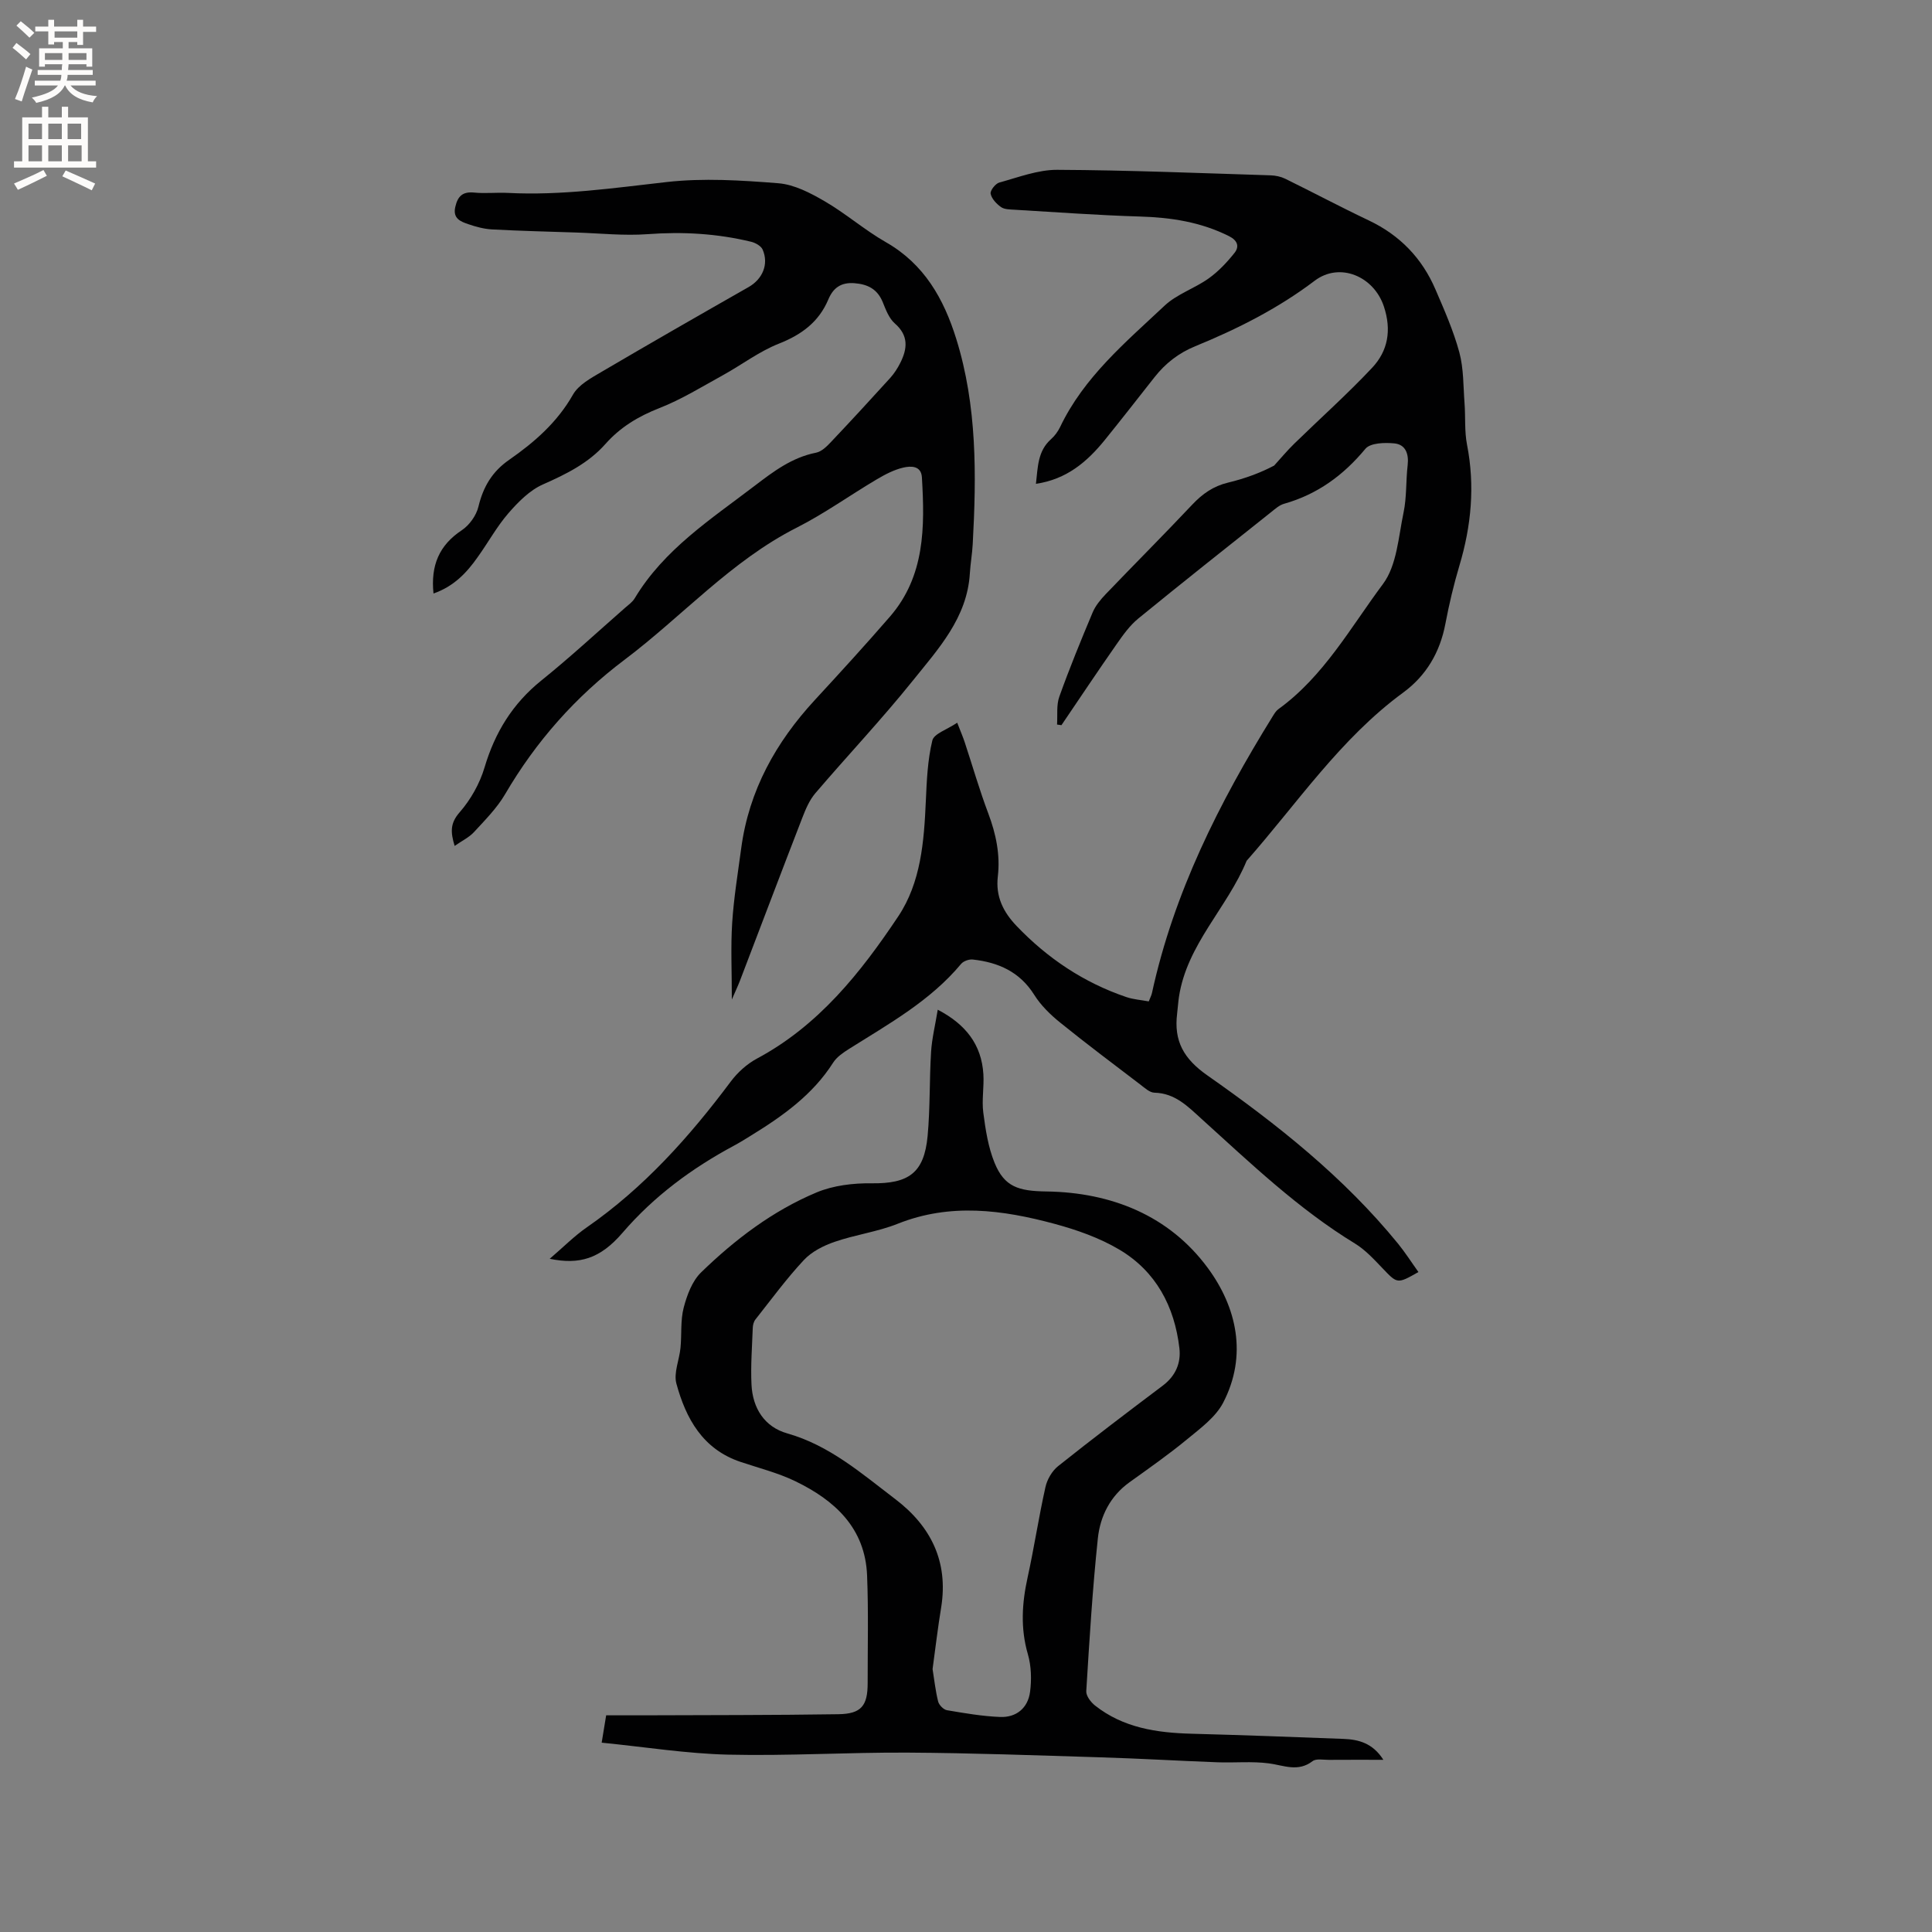 <svg enable-background="new 0 0 400 400" viewBox="0 0 400 400" xmlns="http://www.w3.org/2000/svg"><rect x="0" y="0" width="400" height="400" fill="#808080" stroke="none"/><g fill="#010102"><path d="m113.81 260.62c2.87-2.46 5.11-4.73 7.68-6.51 11.83-8.21 21.25-18.74 29.8-30.18 1.41-1.88 3.33-3.63 5.39-4.74 12.8-6.84 21.5-17.79 29.29-29.46 4.7-7.05 5.34-15.49 5.71-23.82.19-4.22.36-8.53 1.35-12.6.34-1.42 3.08-2.27 5.15-3.68.74 1.91 1.19 2.94 1.54 4 1.63 4.93 3.06 9.92 4.89 14.77 1.6 4.25 2.5 8.56 1.98 13.05-.49 4.18 1.13 7.38 3.89 10.27 6.41 6.7 13.91 11.72 22.71 14.71 1.46.5 3.06.6 4.65.9.3-.77.55-1.24.66-1.73 4.52-20.77 13.92-39.41 25.01-57.31.33-.53.68-1.12 1.17-1.47 9.4-6.8 14.94-16.92 21.65-25.91 2.88-3.86 3.2-9.74 4.26-14.79.67-3.19.47-6.55.85-9.81.27-2.35-.43-4.28-2.75-4.51-2-.2-4.98-.11-6 1.12-4.56 5.5-9.95 9.43-16.83 11.38-.97.27-1.83 1.04-2.65 1.7-9.21 7.33-18.44 14.62-27.55 22.07-1.76 1.44-3.15 3.4-4.47 5.29-3.88 5.55-7.63 11.18-11.43 16.78-.3-.04-.61-.09-.91-.13.13-1.93-.16-4.01.47-5.77 2.1-5.88 4.47-11.66 6.89-17.42.59-1.41 1.65-2.69 2.73-3.82 5.94-6.2 12.02-12.28 17.91-18.53 2.1-2.23 4.36-3.82 7.4-4.55 3.39-.81 6.69-2.01 9.55-3.53 1.38-1.51 2.68-3.09 4.14-4.51 5.37-5.24 10.99-10.25 16.13-15.72 3.3-3.5 4.07-7.81 2.45-12.7-2.07-6.26-9.14-9.27-14.34-5.33-7.59 5.75-15.97 9.97-24.71 13.55-3.45 1.41-6.2 3.56-8.46 6.44-3.41 4.33-6.8 8.68-10.26 12.96-3.66 4.52-7.91 8.16-14.27 9.09.4-3.49.36-6.77 3.1-9.22.77-.69 1.45-1.59 1.9-2.53 4.93-10.34 13.56-17.55 21.64-25.14 2.56-2.4 6.23-3.57 9.14-5.65 2.01-1.44 3.78-3.32 5.33-5.27 1.03-1.3.67-2.56-1.14-3.47-5.83-2.92-11.99-3.87-18.43-4.06-8.67-.26-17.34-.9-26-1.41-.95-.06-2.07-.05-2.77-.55-.94-.66-1.94-1.72-2.15-2.76-.13-.66 1-2.1 1.8-2.32 3.95-1.08 7.99-2.65 11.99-2.63 14.72.07 29.44.68 44.16 1.14 1.02.03 2.12.26 3.03.7 5.79 2.84 11.48 5.87 17.3 8.63 6.43 3.05 11.03 7.81 13.81 14.28 1.84 4.27 3.74 8.57 4.95 13.04.91 3.38.81 7.04 1.08 10.58.21 2.84-.03 5.76.51 8.53 1.67 8.53.89 16.81-1.58 25.06-1.18 3.95-2.13 7.99-2.9 12.04-1.12 5.9-3.97 10.74-8.75 14.24-13.03 9.56-21.92 22.93-32.4 34.82-3.99 9.73-12.36 17.29-14.01 28.18-.17 1.15-.24 2.31-.38 3.47-.69 5.65 1.33 9.33 6.29 12.8 14.42 10.1 28.23 21.05 39.46 34.83 1.51 1.86 2.8 3.89 4.21 5.86-4.41 2.51-4.35 2.45-7.48-.83-1.75-1.83-3.53-3.77-5.66-5.07-11.77-7.18-21.65-16.66-31.79-25.83-2.82-2.56-5.46-5.3-9.72-5.4-1-.02-2.03-1-2.94-1.69-5.56-4.24-11.15-8.43-16.58-12.82-2.03-1.64-4.01-3.57-5.38-5.76-3-4.78-7.45-6.72-12.71-7.3-.78-.09-1.93.32-2.42.9-6.38 7.66-14.94 12.4-23.18 17.59-1.22.77-2.55 1.67-3.31 2.85-4.23 6.65-10.41 11.04-16.94 15.06-1.17.72-2.34 1.46-3.55 2.11-8.74 4.69-16.57 10.45-23.12 18.06-4.64 5.4-8.92 6.65-15.08 5.39z"/><path d="m124.57 360.8c.41-2.51.65-3.95.93-5.66 2.53 0 4.95.01 7.37 0 13.57-.06 27.14-.02 40.7-.23 4.77-.07 6.08-1.75 6.07-6.49-.01-7.41.18-14.84-.12-22.24-.39-9.84-6.7-15.56-14.86-19.51-3.6-1.74-7.56-2.73-11.37-4.01-7.8-2.63-11.28-8.96-13.25-16.2-.6-2.22.61-4.91.85-7.4.27-2.77-.03-5.67.66-8.32.68-2.59 1.75-5.5 3.6-7.3 7.02-6.82 14.84-12.76 23.91-16.56 3.47-1.45 7.59-1.94 11.4-1.89 7.64.1 10.87-2.11 11.59-9.77.54-5.79.36-11.64.72-17.45.18-2.81.87-5.58 1.38-8.72 5.77 3.01 9.07 7.2 9.45 13.36.16 2.64-.36 5.34-.02 7.94.46 3.52 1.01 7.16 2.34 10.41 2.03 4.97 4.94 5.84 10.73 5.92 13.47.19 25.43 5 33.42 15.85 5.96 8.09 8.26 18.07 3.18 27.87-1.56 3.01-4.72 5.32-7.46 7.58-3.83 3.16-7.92 6.02-11.96 8.92-3.98 2.87-6.04 7.01-6.53 11.58-1.11 10.52-1.75 21.09-2.4 31.65-.06.97.93 2.28 1.8 2.97 5.86 4.64 12.81 5.66 20.02 5.85 10.48.28 20.96.67 31.43 1.07 3.14.12 6.07.87 8.26 4.33-3.99 0-7.62-.02-11.25.01-1.16.01-2.65-.31-3.41.27-3.02 2.31-5.93.87-9.03.46-3.52-.47-7.14-.09-10.72-.23-8.02-.3-16.03-.78-24.06-1.02-13.32-.41-26.65-.9-39.98-.98-12.39-.07-24.8.71-37.18.42-8.58-.2-17.17-1.58-26.21-2.48zm68.51-15.24c.35 2.16.59 4.47 1.15 6.71.18.73 1.11 1.69 1.83 1.81 3.64.62 7.31 1.25 10.99 1.4 3.35.14 5.76-1.83 6.21-5.18.34-2.55.26-5.36-.45-7.81-1.56-5.37-1.23-10.58-.05-15.92 1.36-6.2 2.3-12.5 3.69-18.69.35-1.58 1.37-3.34 2.63-4.34 7.13-5.68 14.39-11.19 21.67-16.67 2.65-2 3.79-4.68 3.43-7.75-1.01-8.66-4.86-15.91-12.43-20.4-4.11-2.44-8.83-4.1-13.47-5.35-10.74-2.89-21.53-4.34-32.4-.01-4.2 1.68-8.82 2.27-13.11 3.76-2.3.79-4.73 2.03-6.35 3.77-3.6 3.86-6.74 8.15-10.02 12.3-.36.45-.53 1.16-.55 1.76-.14 3.91-.45 7.83-.26 11.73.24 4.87 2.68 8.75 7.41 10.09 8.77 2.49 15.39 8.31 22.35 13.6 7.38 5.61 11.03 12.93 9.51 22.42-.69 4.17-1.18 8.37-1.78 12.77z"/><path d="m89.75 122.88c-.6-5.86 1.19-10.01 5.87-13.11 1.56-1.04 2.99-3.04 3.43-4.86.99-4.11 2.83-7.26 6.38-9.72 5.22-3.63 9.95-7.76 13.2-13.49 1.15-2.03 3.72-3.42 5.88-4.69 10.11-5.94 20.28-11.77 30.47-17.57 2.87-1.63 4.25-4.72 2.91-7.78-.33-.74-1.47-1.38-2.35-1.6-7.05-1.71-14.17-2.12-21.44-1.58-4.91.36-9.89-.18-14.84-.34-5.79-.19-11.58-.33-17.37-.64-1.66-.09-3.35-.54-4.94-1.09-1.58-.54-3.24-1.16-2.69-3.56.5-2.21 1.5-3.22 3.91-2.98 2.31.23 4.67-.05 6.99.07 11.05.57 21.92-1.02 32.86-2.25 7.61-.86 15.45-.36 23.13.25 3.29.26 6.64 2.01 9.59 3.73 4.39 2.55 8.27 5.96 12.67 8.47 7.94 4.53 11.99 11.73 14.57 20.01 4.33 13.9 4.19 28.2 3.41 42.53-.11 2.01-.47 4-.59 6.01-.55 9.24-6.55 15.67-11.86 22.29-6.42 7.99-13.49 15.47-20.15 23.27-1.2 1.41-1.98 3.25-2.66 5.01-4.36 11.25-8.63 22.54-12.94 33.81-.41 1.06-.9 2.09-1.67 3.87 0-5.84-.25-10.87.07-15.86.33-5.17 1.18-10.31 1.87-15.46 1.6-11.96 7.17-21.95 15.26-30.71 5.24-5.68 10.46-11.39 15.52-17.23 7.29-8.4 7.24-18.6 6.63-28.86-.15-2.46-2.34-2.36-3.85-2.01-1.91.44-3.76 1.41-5.47 2.42-5.56 3.29-10.85 7.1-16.59 10.01-13.63 6.91-23.69 18.35-35.66 27.36-10.14 7.64-18.33 16.89-24.73 27.84-1.69 2.88-4.14 5.34-6.43 7.83-1.01 1.1-2.47 1.79-4.01 2.87-.87-2.87-.95-4.7 1.04-6.97 2.29-2.62 4.16-5.95 5.15-9.28 2.16-7.27 5.83-13.23 11.77-18.01s11.55-9.98 17.29-15.01c.72-.63 1.56-1.21 2.03-2 6.08-10.13 15.77-16.37 24.85-23.3 3.89-2.97 7.73-5.87 12.71-6.85 1.11-.22 2.18-1.26 3.02-2.15 4.15-4.39 8.25-8.83 12.31-13.31.83-.92 1.53-2.01 2.09-3.12 1.48-2.94 1.77-5.65-1.12-8.17-1.2-1.05-1.86-2.81-2.49-4.37-1.1-2.73-3.1-3.76-5.91-3.97-2.71-.2-4.36.94-5.37 3.36-1.96 4.66-5.53 7.3-10.24 9.16-4.08 1.61-7.69 4.38-11.57 6.52-4.33 2.38-8.59 5.03-13.17 6.82-4.36 1.71-8.09 3.95-11.18 7.44-3.52 3.97-8.12 6.24-12.94 8.37-2.74 1.21-5.13 3.64-7.15 5.97-2.41 2.78-4.2 6.09-6.37 9.1-2.25 3.2-4.9 6.03-9.13 7.51z"/></g><path d="m2.6 9.9.8-1c.9.7 1.9 1.4 2.9 2.3l-.9 1.1c-1.1-1-2-1.8-2.8-2.4zm.5 10.6c.9-2.1 1.6-4.3 2.3-6.7.4.2.8.4 1.3.6-.7 2.1-1.5 4.3-2.2 6.6zm.3-15.2.9-.9c1 .8 2 1.6 2.8 2.4l-1 1c-.9-.9-1.8-1.7-2.7-2.5zm12.6-1.2h1.2v1.4h2.7v1.1h-2.7v2.7h-1.2v-.6h-1.8v1.3h4.9v3.8h-1.2v-.5h-3.7c0 .4-.1.9-.1 1.2h5.1v1h-5.2c0 .5-.1.9-.2 1.2h6v1h-5.2c1.1 1.3 2.9 2 5.5 2.2-.4.4-.7.8-.9 1.3-2.9-.5-4.8-1.6-5.7-3.5h-.1c-.8 1.7-2.7 2.9-5.9 3.6-.2-.4-.6-.8-.9-1.1 2.8-.6 4.6-1.4 5.4-2.5h-4.8v-1h5.3c.1-.3.2-.7.2-1.2h-4.9v-1h5c0-.4 0-.8.1-1.2h-3.6v.5h-1.2v-3.8h4.9v-1.3h-1.8v.5h-1.2v-2.7h-2.7v-1h2.7v-1.4h1.2v1.4h4.8zm-6.7 8.3h3.6c0-.4 0-.9 0-1.4h-3.6zm1.9-4.6h4.8v-1.3h-4.7v1.3zm6.7 3.2h-3.7v1.4h3.7z" fill="#fcfbfa"/><path d="m8.7 22.1h1.3v2.2h2.8v-2.2h1.3v2.2h4.1v9.1h1.7v1.3h-17v-1.3h1.7v-9.1h4.1zm.3 13.1.7 1.2c-1.8.9-3.8 1.9-6 2.9-.2-.4-.5-.8-.8-1.3 2.3-1 4.4-1.9 6.1-2.8zm-3.1-6.4h2.8v-3.2h-2.8zm0 4.6h2.8v-3.3h-2.8zm4.1-4.6h2.8v-3.2h-2.8zm0 4.6h2.8v-3.3h-2.8zm3.6 1.9c2.1.9 4.1 1.8 6.1 2.7l-.7 1.4c-2.2-1.1-4.2-2-6.1-2.9zm3.2-9.7h-2.8v3.2h2.8zm-2.7 7.8h2.8v-3.3h-2.8z" fill="#fcfbfa"/></svg>